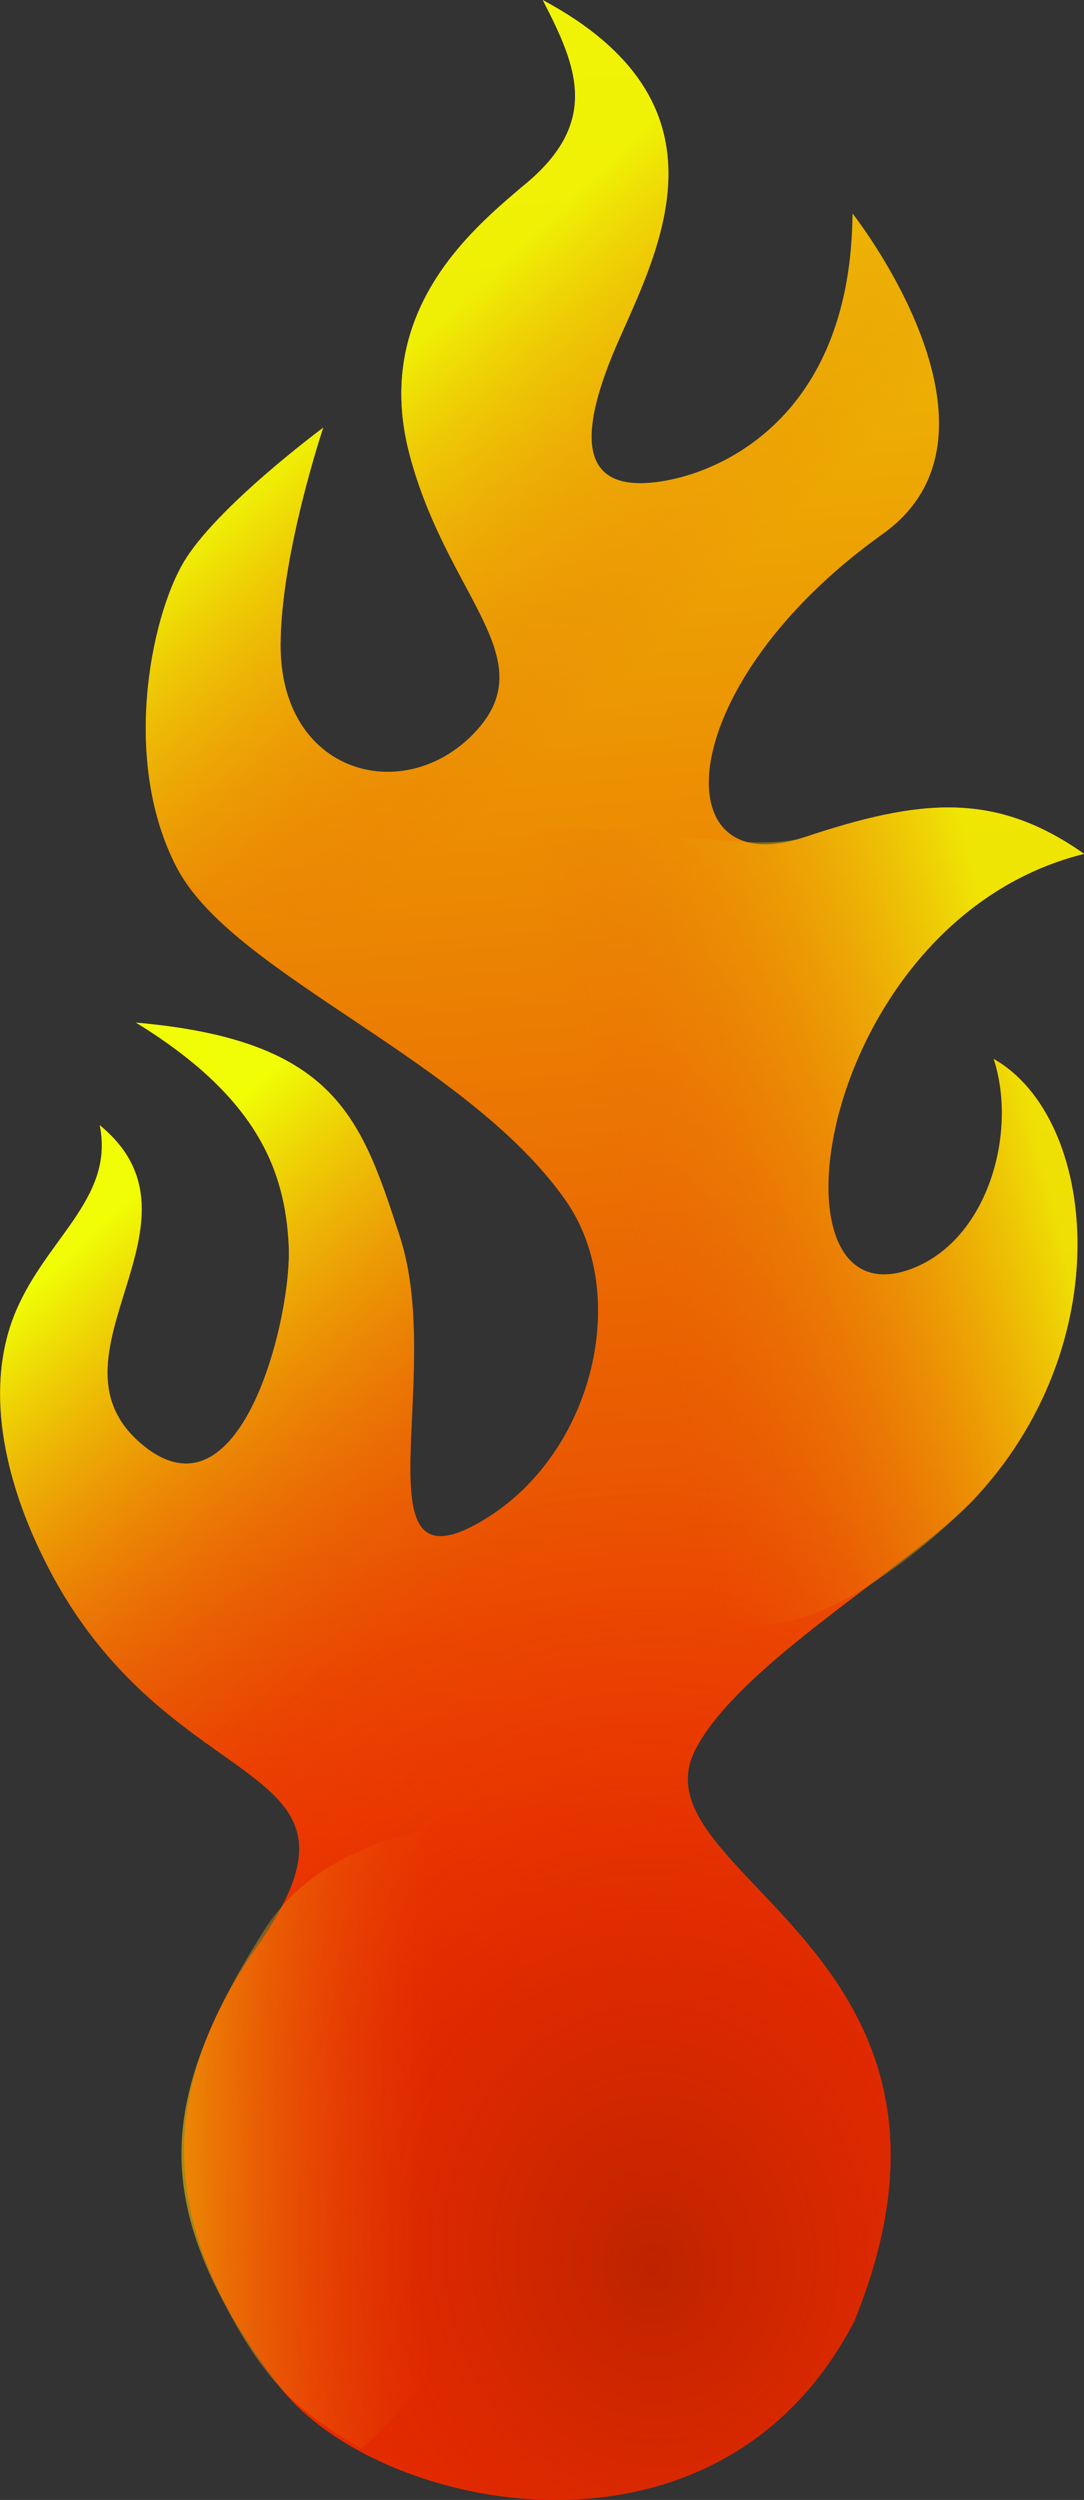 <svg xmlns="http://www.w3.org/2000/svg" xmlns:xlink="http://www.w3.org/1999/xlink" viewBox="0 0 425.46 980.75"><rect x="0" y="0" width="425.46" height="980.75" fill="#333333" stroke="none"/><defs><linearGradient id="a"><stop offset="0" stop-color="#e85d0b" stop-opacity="0"/><stop offset="1" stop-color="#f0fd05"/></linearGradient><linearGradient id="b" y2="-177.77" gradientUnits="userSpaceOnUse" y1="670.27" gradientTransform="matrix(.846 .097 -.135 1.167 0 0)" x2="446.23" x1="524.13"><stop offset="0" stop-color="#e82b00"/><stop offset="1" stop-color="#f0fd05"/></linearGradient><linearGradient id="d" y2="326.32" xlink:href="#a" gradientUnits="userSpaceOnUse" y1="396.32" gradientTransform="matrix(.846 .097 -.135 1.167 0 0)" x2="677.3" x1="499.64"/><linearGradient id="e" y2="82.658" xlink:href="#a" gradientUnits="userSpaceOnUse" y1="201.57" gradientTransform="matrix(.846 .097 -.135 1.167 0 0)" x2="439.42" x1="527.88"/><linearGradient id="f" y2="398.33" xlink:href="#a" gradientUnits="userSpaceOnUse" y1="558.98" gradientTransform="matrix(.846 .097 -.135 1.167 0 0)" x2="289.89" x1="403.74"/><linearGradient id="g" y2="683.59" xlink:href="#a" gradientUnits="userSpaceOnUse" y1="707.83" gradientTransform="scale(.801 1.248)" x2="145.07" x1="337.97"/><radialGradient id="c" fx="381.43" fy="869.11" gradientUnits="userSpaceOnUse" cy="848.69" cx="387.31" gradientTransform="scale(.929 1.076)" r="267.37"><stop offset="0" stop-color="#bd2300"/><stop offset="1" stop-color="#fd2f00" stop-opacity="0"/></radialGradient></defs><g fill-rule="evenodd"><path d="M362.84 116.7c-20.27 14.9-62.13 44.53-51.46 101.43 10.68 56.89 47.15 83.54 17.53 110.6-29.63 27.07-77.42 10.86-73.45-40.11 2.76-35.47 22.88-83.51 22.88-83.51s-44.32 28.02-58.65 48.9c-14.34 20.88-29.98 76.07-11.11 119.33s107.88 82.99 142.54 140.99c22.98 38.45 3.94 99.27-40.32 122.26-54.17 28.15-11.63-56.1-25.57-112.73-11.76-47.76-19.53-78.74-97.2-91.34 45.7 32.83 54.13 62.52 53.43 91.6-.67 27.89-27.06 110.45-64.06 72.67-36.67-37.45 36.87-84.1-6.47-125.17 3.8 29.78-25.62 43.37-39.38 72.92-13.32 28.65-8 65.77 7.53 100.87 42.06 94.98 127.88 80.83 69.67 152.47-44.74 55.08-45.85 109.57-3.15 172.93 34.47 51.09 165.52 89.99 226.61-9.88 69.67-140.92-75.06-180.6-45.91-228.08 19.4-31.61 86.27-63.98 114.79-88.64 63.09-56.66 60.75-146.88 21.65-172.95 7.45 29.79-7.74 71.53-39.07 80.04-60.26 16.35-25.49-139.51 80.35-157.68-33.11-27.17-62.71-26.29-109.1-14.5-57.3 14.46-47.28-63.71 39.43-116.44 54.85-33.36 4.77-115.05-2.68-126.22-6.28 77.47-56.23 96.9-81.69 99.26-34.71 3.23-32.13-21.38-13.23-56.79 19.46-36.45 51.4-89.5-20.24-134.87 11.63 27.211 19.43 49.953-13.67 72.64z" fill="url(#b)" transform="rotate(-4.18 -308.648 2261.977)"/><path d="M310.8 636.59c-54.17 28.15-96.4-2.02-133.4-39.8-36.67-37.45-53.85 13.52-38.32 48.62 42.06 94.98 127.88 80.83 69.67 152.47-44.74 55.08-45.85 109.57-3.15 172.93 34.47 51.09 165.52 89.99 226.61-9.88 69.67-140.92-75.06-180.6-45.91-228.08 19.4-31.61 86.27-63.98 114.79-88.64 63.09-56.66-146.03-30.61-190.29-7.62z" fill="url(#c)" transform="rotate(-4.18 -308.648 2261.977)"/><path d="M351.12 514.33c11.49 19.23 11.32 131.15 42.37 161.9 31.05 30.74 93.34-19.69 107.6-32.02 63.09-56.66 60.75-146.88 21.65-172.95 7.45 29.79-7.74 71.53-39.07 80.04-60.26 16.35-25.49-139.51 80.35-157.68-33.11-27.17-62.71-26.29-109.1-14.5-28.65 7.23-110.09-26.4-133.21-1.65-23.12 24.74 12.08 107.86 29.41 136.86z" opacity=".8" fill="url(#d)" transform="rotate(-4.18 -308.648 2261.977)"/><path d="M362.84 116.7c-20.27 14.9-62.13 44.53-51.46 101.43 10.68 56.89 47.15 83.54 17.53 110.6-29.63 27.07-77.42 10.86-73.45-40.11 2.76-35.47 22.88-83.51 22.88-83.51s-44.32 28.02-58.65 48.9c-14.34 20.88-29.98 76.07-11.11 119.33s249.6 38.45 355.44 20.28c-33.11-27.17-62.71-26.29-109.1-14.5-57.3 14.46-47.28-63.71 39.43-116.44 54.85-33.36 4.77-115.05-2.68-126.22-6.28 77.47-56.23 96.9-81.69 99.26-34.71 3.23-32.13-21.38-13.23-56.79 19.46-36.45 51.4-89.5-20.24-134.87 11.63 27.211 19.43 49.953-13.67 72.64z" opacity=".8" fill="url(#e)" transform="rotate(-4.18 -308.648 2261.977)"/><path d="M310.8 636.59c-54.17 28.15-11.63-56.1-25.57-112.73-11.76-47.76-19.53-78.74-97.2-91.34 45.7 32.83 54.13 62.52 53.43 91.6-.67 27.89-27.06 110.45-64.06 72.67-36.67-37.45 36.87-84.1-6.47-125.17 3.8 29.78-25.62 43.37-39.38 72.92-13.32 28.65-8 65.77 7.53 100.87 42.06 94.98 127.88 80.83 69.67 152.47-44.74 55.08 146.31-184.28 102.05-161.29z" fill="url(#f)" transform="rotate(-4.18 -308.648 2261.977)"/><path d="M354.8 760.29s-25.38-6.08-55.85-5.29c-30.46.79-66.02 8.45-86.38 35.93-40.71 54.97-49.23 91.49-28.27 141.34 15.31 36.44 26.54 47.38 51.02 64.65 28.07-20.15 63.23-68.13 81.56-112.92 18.32-44.79 37.92-123.71 37.92-123.71z" fill="url(#g)" transform="rotate(-4.18 -308.648 2261.977)"/></g></svg>